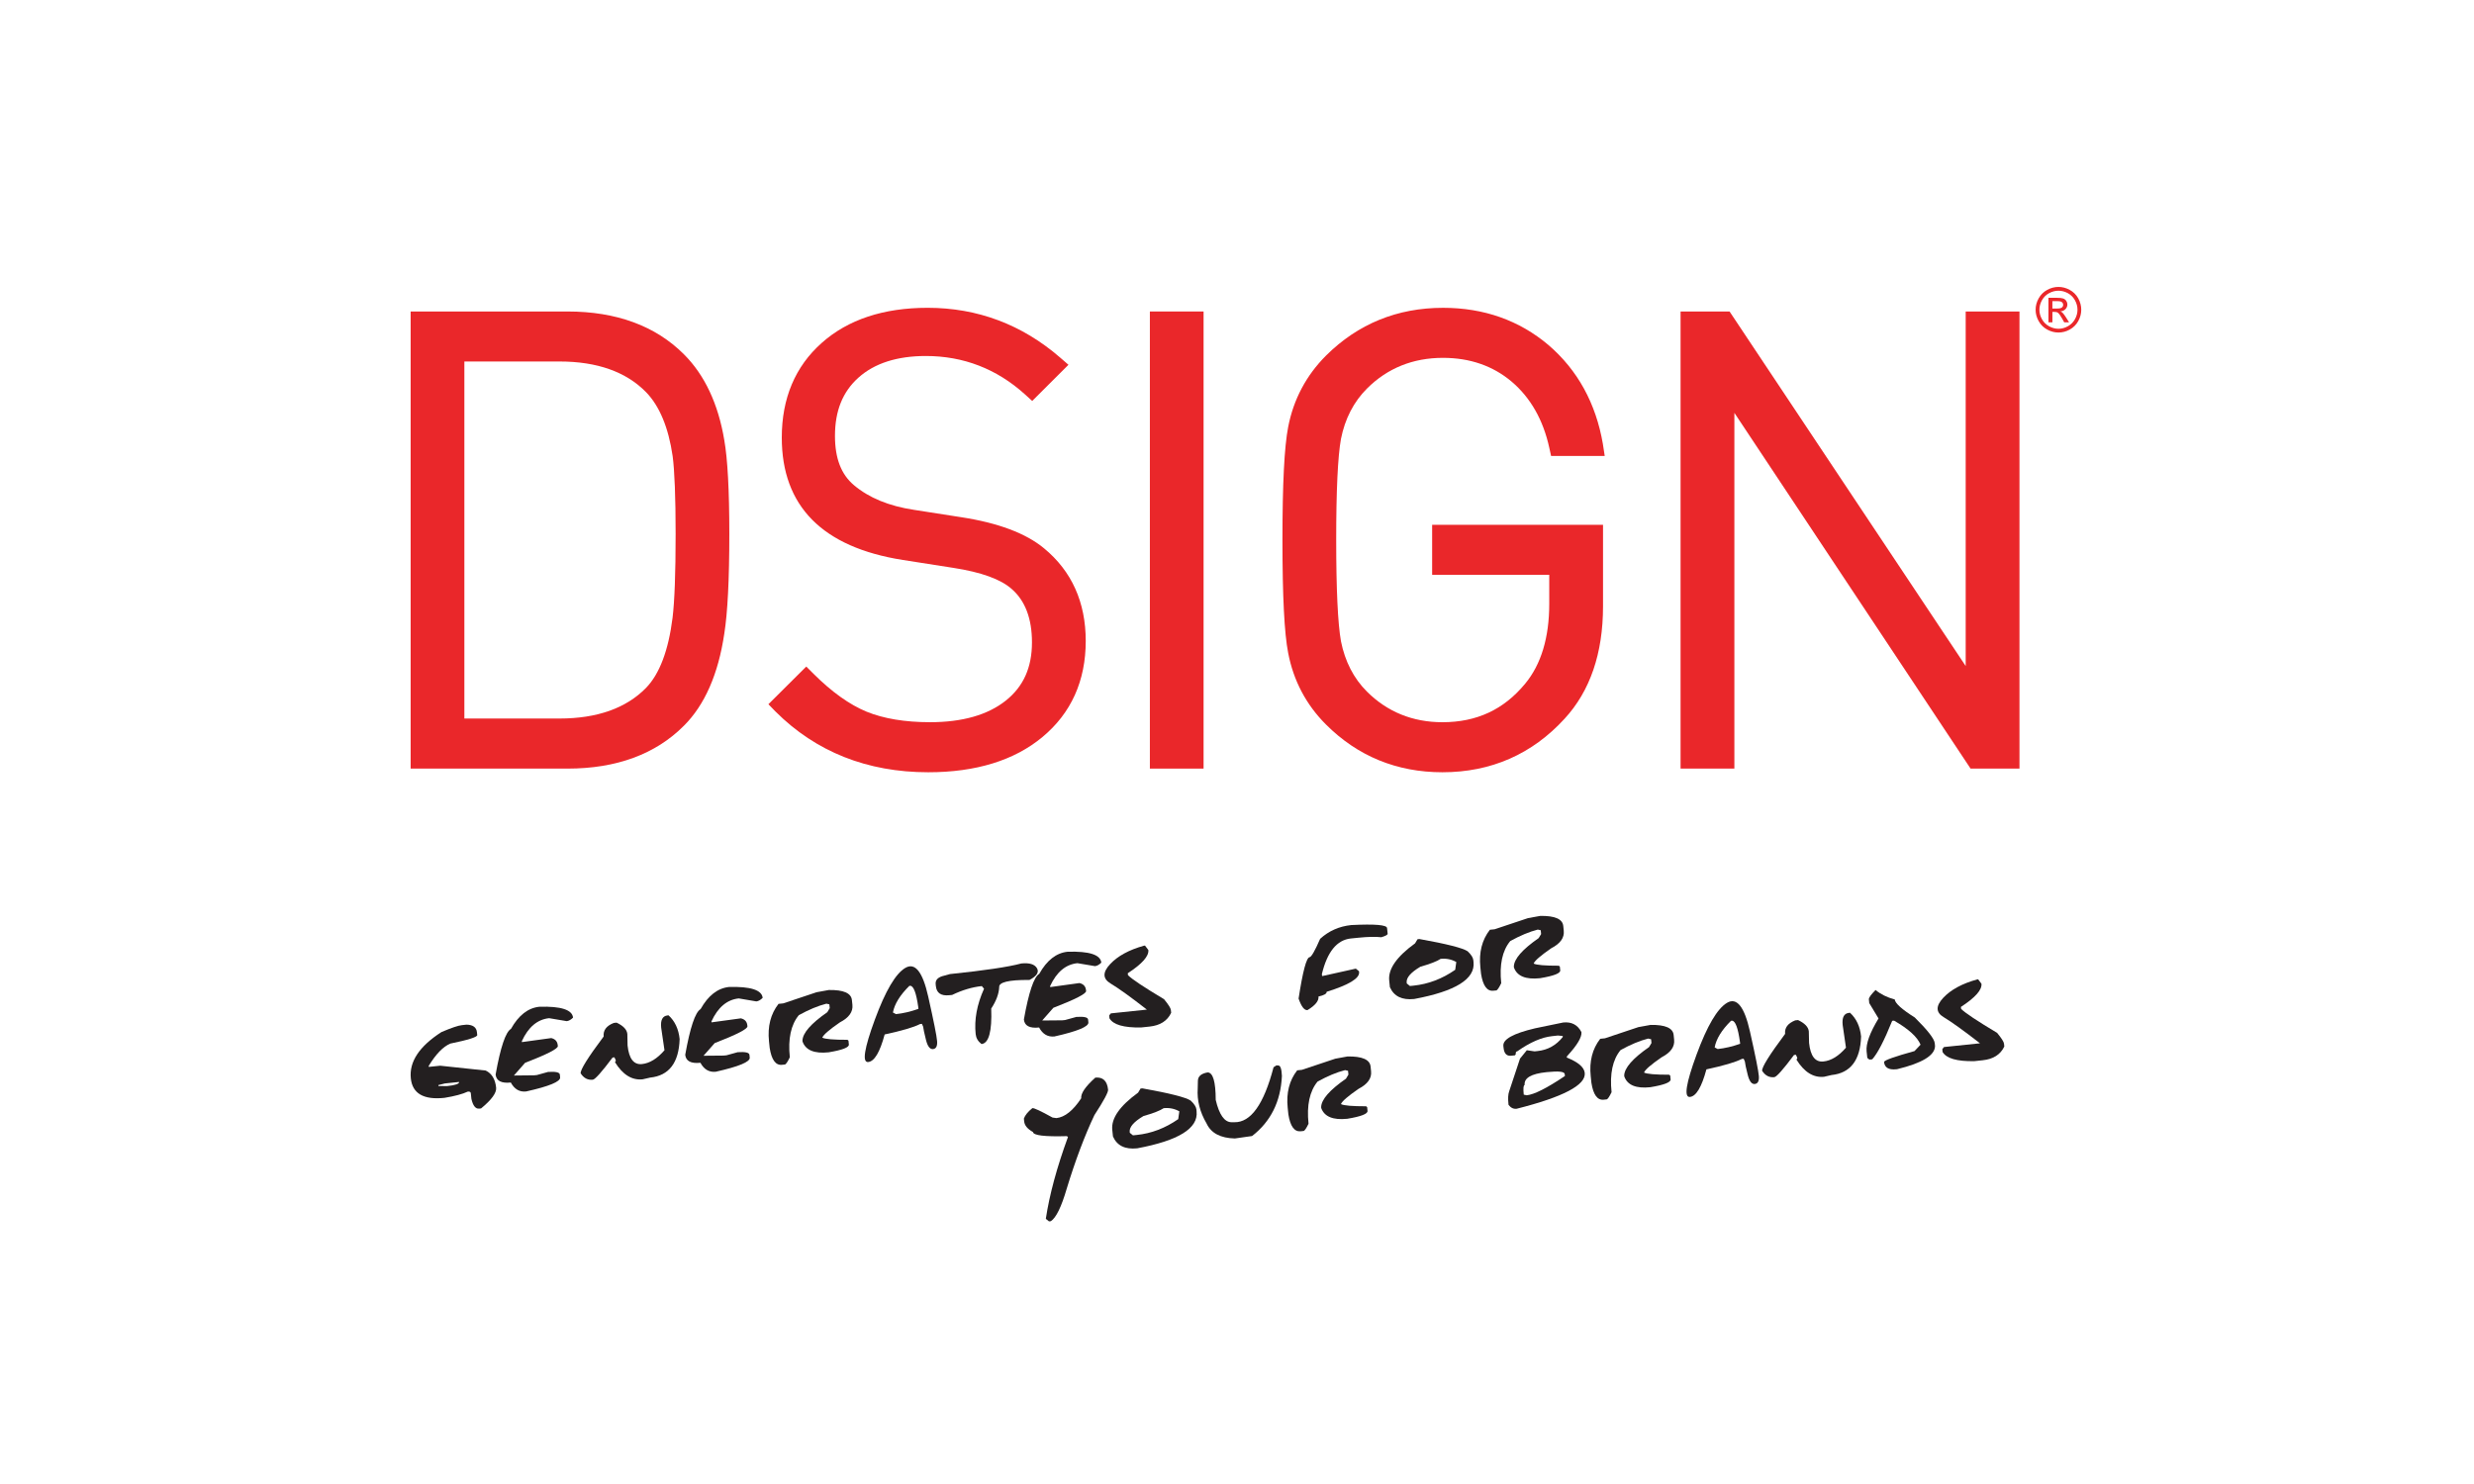 <?xml version="1.0" encoding="utf-8"?>
<!-- Generator: Adobe Illustrator 16.0.0, SVG Export Plug-In . SVG Version: 6.00 Build 0)  -->
<!DOCTYPE svg PUBLIC "-//W3C//DTD SVG 1.1//EN" "http://www.w3.org/Graphics/SVG/1.1/DTD/svg11.dtd">
<svg version="1.1" id="Layer_1" xmlns="http://www.w3.org/2000/svg" xmlns:xlink="http://www.w3.org/1999/xlink" x="0px" y="0px"
	 width="400px" height="240px" viewBox="0 0 400 240" enable-background="new 0 0 400 240" xml:space="preserve">
<g>
	<path fill="#EA272A" d="M66.393,124.3V50.375h25.371c7.894,0,14.226,2.328,18.818,6.929c3.348,3.342,5.546,8.016,6.524,13.89
		c0.532,3.012,0.812,8.114,0.812,15.156c0,7.355-0.279,12.774-0.812,16.12c-0.967,6.538-3.168,11.553-6.533,14.901
		c-4.579,4.601-10.916,6.931-18.81,6.931H66.393V124.3z M90.47,116.203c6.062,0,10.762-1.666,13.979-4.95
		c2.181-2.245,3.627-6.053,4.29-11.332c0.325-2.646,0.498-7.209,0.498-13.571c0-5.914-0.173-10.263-0.482-12.578
		c-0.675-4.631-2.125-8.118-4.306-10.356c-3.22-3.29-7.918-4.953-13.978-4.953H75.079v57.739H90.47V116.203z"/>
	<path fill="#EA272A" d="M150.077,124.893c-9.858,0-18.161-3.301-24.68-9.807l-1.159-1.196l6.121-6.092l1.166,1.165
		c2.953,2.945,5.836,5.002,8.58,6.132c2.768,1.129,6.22,1.703,10.269,1.703c5.222,0,9.338-1.176,12.25-3.498
		c2.842-2.263,4.225-5.339,4.225-9.41c0-3.846-1.1-6.754-3.289-8.647c-1.777-1.573-4.934-2.709-9.371-3.397l-8.23-1.289
		C132.982,88.51,126.4,81.86,126.4,70.771c0-6.358,2.169-11.507,6.458-15.314c4.226-3.77,9.992-5.679,17.129-5.679
		c8.05,0,15.253,2.703,21.412,8.043l1.352,1.173l-5.862,5.85l-1.17-1.063c-4.557-4.122-9.95-6.209-16.03-6.209
		c-4.646,0-8.315,1.181-10.896,3.503c-2.555,2.29-3.793,5.37-3.793,9.429c0,3.621,1.005,6.221,3.062,7.954
		c2.407,2.042,5.672,3.388,9.703,3.994l7.638,1.191c5.968,0.913,10.477,2.606,13.401,5.033c4.472,3.687,6.74,8.727,6.74,14.978
		c0,6.453-2.357,11.683-7.003,15.544C163.998,122.977,157.791,124.893,150.077,124.893"/>
	<rect x="185.914" y="50.375" fill="#EA272A" width="8.682" height="73.927"/>
	<path fill="#EA272A" d="M233.209,124.893c-7.386,0-13.712-2.607-18.829-7.726c-3.204-3.201-5.253-7.097-6.109-11.577
		c-0.618-3.171-0.922-9.146-0.922-18.263c0-9.099,0.304-15.072,0.922-18.267c0.859-4.462,2.923-8.355,6.134-11.564
		c5.148-5.117,11.507-7.715,18.913-7.715c6.603,0,12.34,2.036,17.055,6.032c4.698,4.038,7.653,9.416,8.782,15.98l0.299,1.948h-8.67
		l-0.294-1.33c-0.98-4.484-3.016-8.08-6.066-10.676c-3.031-2.57-6.775-3.862-11.125-3.862c-4.842,0-8.973,1.663-12.275,4.959
		c-2.146,2.139-3.57,4.888-4.217,8.165c-0.51,2.835-0.769,8.335-0.769,16.326s0.263,13.499,0.769,16.37
		c0.649,3.272,2.059,6.015,4.19,8.142c3.287,3.286,7.401,4.965,12.213,4.965c5.548,0,9.927-2.038,13.385-6.236
		c2.582-3.118,3.89-7.458,3.89-12.915v-4.685h-18.935v-8.09h27.63v13.178c0,7.597-2.091,13.706-6.207,18.174
		C247.725,121.972,241.077,124.893,233.209,124.893"/>
	<polygon fill="#EA272A" points="318.604,124.3 280.416,66.768 280.416,124.3 271.717,124.3 271.717,50.375 279.638,50.375 
		317.816,107.715 317.816,50.375 326.513,50.375 326.513,124.3 	"/>
	<path fill="#231F20" d="M74.668,165.794l0.768-0.084c1.034,0.028,1.593,0.435,1.674,1.222l0.049,0.457
		c0.035,0.321-1.418,0.784-4.351,1.385c-1.175,0.503-2.338,1.704-3.498,3.618l0.02,0.151l1.841-0.192l7.359,0.781
		c0.982,0.47,1.541,1.395,1.686,2.771c0.085,0.831-0.727,1.953-2.438,3.358l-0.31,0.03c-0.579,0.059-0.994-0.464-1.251-1.577
		l-0.094-0.914c-0.022-0.206-0.184-0.292-0.49-0.262c-0.846,0.398-2.1,0.737-3.772,1.01c-3.373,0.354-5.185-0.697-5.438-3.152
		c-0.281-2.688,1.372-5.183,4.954-7.487C72.98,166.227,74.076,165.855,74.668,165.794 M70.876,175.483l0.014,0.153l1.398,0.011
		c1.327-0.135,1.975-0.362,1.942-0.669l-2.301,0.242L70.876,175.483z"/>
	<path fill="#231F20" d="M87.203,162.817c3.5-0.104,5.316,0.488,5.449,1.756c-0.344,0.346-0.685,0.535-1.023,0.572l-2.846-0.48
		c-1.891,0.198-3.363,1.437-4.41,3.714l0.016,0.155l4.737-0.651c0.634,0.15,0.984,0.526,1.048,1.134l0.018,0.153
		c0.04,0.433-1.723,1.336-5.299,2.716l-1.802,2.053l3.252-0.034l0.462-0.045l1.807-0.501c1.229-0.081,1.863,0.062,1.904,0.422
		l0.046,0.463c0.072,0.675-1.763,1.442-5.496,2.272c-1.068,0.116-1.895-0.365-2.476-1.444c-1.534,0.158-2.35-0.272-2.458-1.293
		c0.792-4.424,1.618-6.881,2.486-7.387C83.847,164.2,85.373,163.008,87.203,162.817"/>
	<path fill="#231F20" d="M107.939,164.218l0.153-0.014c1.025,0.936,1.624,2.218,1.794,3.841c-0.13,3.835-1.717,5.915-4.771,6.229
		l-1.216,0.278c-1.725,0.182-3.219-0.747-4.473-2.784l0.138-0.171l-0.015-0.15l-0.205-0.45l-0.302,0.037
		c-1.767,2.354-2.83,3.544-3.194,3.582c-0.816,0.085-1.473-0.259-1.966-1.034c-0.06-0.577,1.18-2.567,3.72-5.959
		c-0.1-0.993,0.439-1.722,1.63-2.187l0.458-0.052c1.088,0.511,1.666,1.121,1.74,1.833l0.037,1.857
		c0.226,2.146,0.999,3.148,2.33,3.011c1.244-0.131,2.462-0.875,3.638-2.236l-0.537-3.663
		C106.775,164.962,107.119,164.306,107.939,164.218"/>
	<path fill="#231F20" d="M117.86,159.619c3.497-0.097,5.316,0.489,5.448,1.758c-0.343,0.349-0.686,0.54-1.025,0.575l-2.841-0.483
		c-1.893,0.198-3.365,1.437-4.414,3.716l0.017,0.154l4.736-0.647c0.635,0.148,0.983,0.522,1.048,1.128l0.016,0.154
		c0.043,0.433-1.721,1.337-5.293,2.721l-1.806,2.046l3.254-0.028l0.46-0.046l1.808-0.5c1.23-0.085,1.864,0.057,1.902,0.422
		l0.046,0.458c0.074,0.681-1.759,1.442-5.493,2.281c-1.068,0.109-1.896-0.374-2.478-1.451c-1.532,0.161-2.351-0.273-2.456-1.291
		c0.79-4.424,1.619-6.885,2.484-7.391C114.502,161.005,116.029,159.816,117.86,159.619"/>
	<path fill="#231F20" d="M134.005,160.108c2.374-0.039,3.618,0.504,3.732,1.625l0.082,0.764c0.119,1.137-0.555,2.087-2.027,2.848
		c-1.726,1.191-2.672,2.014-2.844,2.47c0.46,0.234,1.82,0.354,4.069,0.347l0.167,0.138l0.061,0.618
		c0.053,0.475-1.044,0.896-3.273,1.268c-2.304,0.24-3.708-0.338-4.211-1.731l-0.017-0.154c0.032-1.23,1.374-2.765,4.015-4.603
		l0.394-0.658l-0.063-0.615l-0.475-0.105c-1.375,0.352-2.859,0.971-4.456,1.856c-1.283,1.557-1.771,3.827-1.459,6.817
		c-0.366,0.756-0.635,1.145-0.805,1.166l-0.464,0.047c-1.018,0.105-1.685-0.806-1.987-2.731l-0.112-1.076
		c-0.247-2.397,0.265-4.411,1.54-6.048l0.764-0.08l5.393-1.803L134.005,160.108z"/>
	<path fill="#231F20" d="M146.375,156.534c1.565-0.92,2.802,0.619,3.697,4.621c0.897,4.005,1.382,6.412,1.439,7.218
		c0.063,0.81-0.158,1.235-0.653,1.291c-0.502,0.051-0.886-0.445-1.146-1.496c-0.267-1.054-0.412-1.765-0.458-2.14l-0.2-0.443
		l-0.305,0.032c-1.014,0.522-2.919,1.077-5.715,1.681c-0.771,2.868-1.651,4.353-2.66,4.459c-1.004,0.105-0.647-2.174,1.069-6.845
		C143.159,160.245,144.807,157.451,146.375,156.534 M144.37,163.745l0.491,0.264c1.161-0.121,2.368-0.405,3.629-0.848l-0.027-0.303
		c-0.317-2.258-0.746-3.406-1.289-3.431l-0.152,0.016C145.515,160.932,144.628,162.367,144.37,163.745"/>
	<path fill="#231F20" d="M165.134,155.815c1.293-0.129,2.132,0.119,2.516,0.756c0.384,0.636-0.004,1.267-1.157,1.893l-0.151,0.018
		c-3.273-0.018-4.87,0.375-4.789,1.173c-0.056,1.079-0.486,2.232-1.29,3.453c0.135,3.704-0.39,5.619-1.573,5.74
		c-0.566-0.437-0.874-0.97-0.942-1.606c-0.247-2.346,0.205-4.796,1.353-7.339l-0.36-0.428c-1.573,0.167-3.176,0.644-4.802,1.432
		l-0.461,0.044c-1.328,0.137-2.051-0.354-2.167-1.476l-0.032-0.307c-0.074-0.706,0.398-1.163,1.405-1.386l0.904-0.25
		C159.152,156.956,163.001,156.386,165.134,155.815"/>
	<path fill="#231F20" d="M172.615,153.92c3.496-0.104,5.315,0.482,5.447,1.761c-0.343,0.342-0.685,0.532-1.022,0.567l-2.842-0.478
		c-1.893,0.195-3.368,1.434-4.418,3.712l0.021,0.154l4.732-0.651c0.637,0.154,0.987,0.527,1.051,1.133l0.015,0.152
		c0.042,0.431-1.724,1.341-5.294,2.72l-1.802,2.05l3.251-0.029l0.458-0.049l1.81-0.499c1.23-0.083,1.865,0.057,1.901,0.423
		l0.048,0.459c0.073,0.68-1.761,1.438-5.491,2.278c-1.073,0.105-1.897-0.366-2.477-1.45c-1.534,0.16-2.354-0.271-2.461-1.293
		c0.789-4.422,1.618-6.882,2.486-7.387C169.257,155.299,170.789,154.107,172.615,153.92"/>
	<path fill="#231F20" d="M179.552,159.05c-1.27-0.762-1.298-1.805-0.074-3.115c1.224-1.32,3.054-2.314,5.495-2.997l0.155-0.012
		l0.54,0.717c0.104,0.987-1.005,2.239-3.33,3.756l0.035,0.308c0.601,0.627,2.547,1.922,5.828,3.886
		c0.71,0.868,1.08,1.449,1.109,1.744l0.046,0.46c-0.621,1.306-1.778,2.043-3.486,2.225l-1.377,0.145
		c-2.807,0.051-4.51-0.443-5.113-1.482l-0.047-0.463l0.273-0.334l5.824-0.61C182.786,161.218,180.825,159.813,179.552,159.05"/>
	<path fill="#231F20" d="M218.475,149.605c3.804-0.188,5.729-0.03,5.785,0.48l0.098,0.919c0.02,0.173-0.326,0.364-1.025,0.572
		c-0.928-0.107-2.168-0.08-3.708,0.078l-1.226,0.123c-2.252,0.238-3.81,2.161-4.675,5.757l0.034,0.312l0.152-0.017l5.302-1.177
		l0.51,0.414l0.019,0.152c0.101,1.002-1.645,2.063-5.251,3.183c0.035,0.309-0.403,0.559-1.313,0.761
		c0.076,0.697-0.518,1.438-1.781,2.198c-0.512,0.051-0.989-0.571-1.437-1.864c0.678-4.412,1.272-6.644,1.782-6.697
		c0.282-0.028,0.852-1.015,1.702-2.966C214.843,150.552,216.523,149.808,218.475,149.605"/>
	<path fill="#231F20" d="M229.184,151.901l0.306-0.037c4.42,0.792,7.021,1.453,7.8,1.98c0.574,0.538,0.879,1.022,0.921,1.449
		l0.032,0.311c0.284,2.723-2.915,4.712-9.599,5.958c-1.968,0.204-3.271-0.435-3.925-1.915l-0.109-1.072
		c-0.194-1.849,1.2-3.858,4.18-6.014L229.184,151.901z M227.433,158.899l0.019,0.15l0.507,0.414l0.609-0.063
		c2.372-0.249,4.611-1.097,6.713-2.558l0.175-1.259c-0.767-0.433-1.611-0.605-2.53-0.511c-0.594,0.398-1.683,0.821-3.278,1.273
		C228.088,157.271,227.354,158.124,227.433,158.899"/>
	<path fill="#231F20" d="M249.018,148.127c2.375-0.043,3.619,0.504,3.733,1.624l0.079,0.766c0.12,1.139-0.553,2.086-2.024,2.842
		c-1.725,1.193-2.676,2.015-2.844,2.473c0.463,0.237,1.818,0.354,4.065,0.349l0.172,0.137l0.061,0.614
		c0.049,0.479-1.039,0.9-3.275,1.27c-2.305,0.242-3.707-0.332-4.209-1.73l-0.015-0.153c0.028-1.231,1.368-2.766,4.013-4.603
		l0.395-0.654l-0.062-0.619l-0.476-0.107c-1.376,0.354-2.859,0.977-4.454,1.859c-1.288,1.557-1.77,3.828-1.456,6.813
		c-0.369,0.761-0.639,1.15-0.816,1.173l-0.458,0.041c-1.021,0.111-1.684-0.805-1.99-2.732l-0.111-1.072
		c-0.247-2.4,0.266-4.411,1.539-6.052l0.767-0.081l5.389-1.799L249.018,148.127z"/>
	<path fill="#231F20" d="M177.094,174.279c1.225-0.123,1.913,0.523,2.063,1.951c0.04,0.409-0.694,1.776-2.21,4.108
		c-1.598,3.379-3.092,7.355-4.487,11.93c-0.853,2.923-1.706,4.669-2.555,5.228l-0.303,0.031l-0.512-0.416
		c0.585-3.881,1.775-8.292,3.58-13.227l-0.171-0.142c-3.603,0.104-5.435-0.119-5.488-0.669c-0.883-0.489-1.354-1.061-1.422-1.708
		l-0.046-0.46c0.186-0.536,0.64-1.099,1.372-1.692c0.297-0.033,1.376,0.474,3.257,1.521l0.627,0.09
		c1.366-0.142,2.702-1.216,4.012-3.205C174.725,176.836,175.486,175.719,177.094,174.279"/>
	<path fill="#231F20" d="M184.406,176.048l0.305-0.032c4.423,0.791,7.021,1.451,7.801,1.979c0.575,0.532,0.88,1.019,0.929,1.448
		l0.025,0.308c0.287,2.728-2.914,4.712-9.604,5.962c-1.967,0.206-3.268-0.436-3.917-1.918l-0.111-1.069
		c-0.193-1.854,1.2-3.86,4.176-6.019L184.406,176.048z M182.652,183.049l0.019,0.153l0.506,0.411l0.611-0.062
		c2.378-0.246,4.609-1.099,6.709-2.559l0.178-1.26c-0.769-0.433-1.613-0.603-2.529-0.511c-0.59,0.396-1.682,0.823-3.274,1.274
		C183.313,181.421,182.576,182.278,182.652,183.049"/>
	<path fill="#231F20" d="M206.379,172.295l0.309,0.024c0.334-0.005,0.527,0.562,0.573,1.69c-0.19,4.132-1.797,7.364-4.822,9.715
		l-2.783,0.395c-2.326-0.056-3.85-0.865-4.572-2.417c-1.089-1.857-1.571-3.754-1.434-5.688l0.027-1.221
		c0.014-0.729,0.542-1.176,1.575-1.356c0.867,0.016,1.3,1.496,1.308,4.444c0.559,2.379,1.396,3.583,2.528,3.613h0.466
		c2.672,0.068,4.788-2.895,6.355-8.89L206.379,172.295z"/>
	<path fill="#231F20" d="M217.863,170.856c2.372-0.038,3.617,0.504,3.735,1.624l0.079,0.772c0.12,1.133-0.555,2.081-2.027,2.842
		c-1.721,1.188-2.674,2.011-2.845,2.468c0.464,0.239,1.816,0.354,4.068,0.352l0.17,0.133l0.062,0.615
		c0.048,0.477-1.041,0.905-3.276,1.274c-2.303,0.238-3.705-0.343-4.21-1.731l-0.014-0.158c0.03-1.227,1.372-2.761,4.017-4.598
		l0.393-0.661l-0.064-0.613l-0.472-0.108c-1.375,0.348-2.863,0.973-4.459,1.859c-1.279,1.559-1.77,3.825-1.455,6.812
		c-0.368,0.762-0.638,1.155-0.812,1.171l-0.46,0.048c-1.019,0.104-1.684-0.806-1.989-2.739l-0.11-1.072
		c-0.246-2.397,0.263-4.41,1.539-6.046l0.765-0.081l5.391-1.798L217.863,170.856z"/>
	<path fill="#231F20" d="M252.739,165.364c1.354-0.14,2.336,0.374,2.951,1.551c0.085,0.807-0.661,2.076-2.237,3.797l-0.136,0.171
		l0.012,0.154c1.84,0.738,2.799,1.563,2.896,2.488c0.2,1.951-3.471,3.882-11.017,5.791c-0.511,0.056-0.946-0.158-1.305-0.636
		l-0.015-0.153c-0.095-0.869-0.056-1.551,0.113-2.025c0.171-0.476,0.755-2.244,1.756-5.296l1.101-1.356l1.256,0.183l0.461-0.049
		c1.668-0.171,3.034-0.934,4.101-2.286l-0.019-0.153l-0.779-0.075l-0.921,0.101c-1.693,0.177-3.571,0.99-5.634,2.447
		c-0.201,0.019-0.29,0.184-0.258,0.489l-0.137,0.168l-0.611,0.063c-0.72,0.074-1.122-0.349-1.219-1.265l-0.034-0.308
		c-0.113-1.082,1.599-2.03,5.127-2.861L252.739,165.364z M246.361,177.032l0.479,0.103c1.213-0.124,3.275-1.164,6.18-3.12
		l-0.031-0.307c-0.046-0.409-0.982-0.512-2.821-0.324l-0.158,0.014c-2.449,0.258-3.62,0.946-3.501,2.072
		C246.309,175.489,246.258,176.009,246.361,177.032"/>
	<path fill="#231F20" d="M266.861,165.754c2.377-0.041,3.619,0.501,3.737,1.626l0.077,0.763c0.121,1.134-0.557,2.087-2.021,2.845
		c-1.729,1.191-2.677,2.014-2.845,2.47c0.458,0.235,1.815,0.354,4.066,0.351l0.165,0.133l0.068,0.615
		c0.045,0.479-1.046,0.901-3.282,1.271c-2.301,0.243-3.707-0.334-4.203-1.73l-0.02-0.155c0.034-1.226,1.368-2.765,4.015-4.601
		l0.397-0.661l-0.063-0.61l-0.476-0.109c-1.379,0.354-2.864,0.977-4.458,1.86c-1.283,1.555-1.771,3.829-1.457,6.813
		c-0.369,0.762-0.638,1.155-0.81,1.166l-0.46,0.048c-1.023,0.109-1.688-0.805-1.99-2.73l-0.111-1.075
		c-0.252-2.399,0.267-4.41,1.536-6.046l0.766-0.081l5.393-1.804L266.861,165.754z"/>
	<path fill="#231F20" d="M279.236,162.177c1.562-0.921,2.796,0.617,3.695,4.624c0.9,4.005,1.381,6.409,1.442,7.219
		s-0.159,1.235-0.66,1.29c-0.498,0.051-0.881-0.448-1.142-1.499c-0.265-1.051-0.422-1.767-0.459-2.144l-0.196-0.441l-0.306,0.036
		c-1.015,0.52-2.918,1.078-5.715,1.682c-0.77,2.864-1.655,4.355-2.662,4.457c-1.001,0.104-0.645-2.175,1.067-6.842
		C276.018,165.891,277.665,163.102,279.236,162.177 M277.228,169.392l0.492,0.264c1.159-0.123,2.368-0.406,3.634-0.85l-0.037-0.303
		c-0.311-2.266-0.745-3.408-1.284-3.432l-0.156,0.016C278.369,166.573,277.485,168.01,277.228,169.392"/>
	<path fill="#231F20" d="M298.957,163.805l0.153-0.018c1.03,0.938,1.626,2.221,1.794,3.841c-0.125,3.839-1.719,5.915-4.771,6.231
		l-1.212,0.282c-1.724,0.18-3.218-0.753-4.473-2.786l0.135-0.175l-0.015-0.15l-0.201-0.445l-0.305,0.033
		c-1.764,2.353-2.827,3.551-3.191,3.587c-0.816,0.085-1.473-0.26-1.967-1.034c-0.057-0.579,1.181-2.569,3.716-5.966
		c-0.104-0.985,0.444-1.712,1.635-2.187l0.458-0.047c1.087,0.51,1.666,1.12,1.74,1.832l0.041,1.858c0.224,2.144,1,3.149,2.327,3.005
		c1.248-0.125,2.46-0.874,3.639-2.23l-0.534-3.666C297.8,164.547,298.139,163.888,298.957,163.805"/>
	<path fill="#231F20" d="M303.244,160.105c0.819,0.684,1.848,1.197,3.102,1.534c0.065,0.622,1.146,1.598,3.245,2.918
		c2.08,2.06,3.149,3.439,3.224,4.156l0.044,0.461c-0.021,1.507-2.063,2.752-6.115,3.736l-0.148,0.016
		c-1.229,0.128-1.889-0.267-1.984-1.188c0.073-0.279,1.715-0.865,4.929-1.753l0.977-1.034c-0.507-1.242-1.935-2.54-4.281-3.888
		l-0.303,0.03c-1.296,3.21-2.374,5.281-3.227,6.225l-0.459,0.045l-0.338-0.274l-0.114-1.069c-0.124-1.204,0.514-2.978,1.926-5.313
		l-1.496-2.48l-0.063-0.613C302.135,161.364,302.491,160.863,303.244,160.105"/>
	<path fill="#231F20" d="M314.254,164.499c-1.275-0.759-1.299-1.798-0.079-3.116c1.227-1.313,3.059-2.313,5.501-2.987l0.152-0.017
		l0.536,0.716c0.109,0.989-1.001,2.239-3.325,3.753l0.035,0.309c0.604,0.625,2.547,1.923,5.824,3.887
		c0.713,0.867,1.085,1.451,1.112,1.747l0.049,0.456c-0.619,1.304-1.782,2.046-3.486,2.222l-1.379,0.147
		c-2.81,0.05-4.51-0.446-5.114-1.483l-0.043-0.461l0.272-0.34l5.821-0.604C317.489,166.672,315.527,165.267,314.254,164.499"/>
	<g>
		<path fill="#EA272A" d="M332.816,46.402c0.617,0,1.223,0.156,1.811,0.477c0.592,0.318,1.05,0.771,1.382,1.361
			c0.326,0.591,0.49,1.211,0.49,1.852c0,0.636-0.16,1.246-0.485,1.833c-0.326,0.586-0.778,1.041-1.364,1.366
			c-0.584,0.324-1.192,0.487-1.834,0.487s-1.253-0.163-1.837-0.487c-0.586-0.325-1.043-0.78-1.368-1.366
			c-0.328-0.588-0.49-1.197-0.49-1.833c0-0.641,0.167-1.261,0.498-1.852c0.333-0.59,0.79-1.043,1.379-1.361
			C331.592,46.559,332.192,46.402,332.816,46.402z M332.816,47.015c-0.519,0-1.021,0.13-1.515,0.396
			c-0.491,0.266-0.875,0.646-1.152,1.138c-0.274,0.493-0.415,1.008-0.415,1.543c0,0.53,0.138,1.04,0.41,1.526
			c0.271,0.488,0.65,0.87,1.144,1.14c0.483,0.274,0.995,0.412,1.528,0.412c0.529,0,1.04-0.138,1.53-0.412
			c0.486-0.27,0.865-0.65,1.138-1.14c0.272-0.486,0.406-0.995,0.406-1.526c0-0.537-0.137-1.05-0.414-1.543
			c-0.277-0.49-0.66-0.87-1.146-1.138C333.832,47.145,333.33,47.015,332.816,47.015z M331.197,52.13v-3.967h1.361
			c0.47,0,0.807,0.035,1.011,0.108c0.211,0.074,0.377,0.201,0.503,0.386c0.122,0.182,0.184,0.377,0.184,0.579
			c0,0.293-0.102,0.541-0.31,0.758c-0.204,0.216-0.479,0.337-0.821,0.362c0.138,0.06,0.253,0.129,0.339,0.212
			c0.154,0.153,0.351,0.417,0.583,0.784l0.485,0.779h-0.784l-0.351-0.628c-0.276-0.491-0.5-0.8-0.67-0.922
			c-0.116-0.091-0.288-0.138-0.512-0.138h-0.379v1.688h-0.64V52.13z M331.837,49.896h0.777c0.369,0,0.623-0.058,0.761-0.168
			c0.13-0.111,0.201-0.255,0.201-0.437c0-0.118-0.037-0.223-0.099-0.314c-0.066-0.095-0.158-0.163-0.275-0.209
			c-0.116-0.043-0.325-0.069-0.644-0.069h-0.726v1.197H331.837z"/>
	</g>
</g>
</svg>

